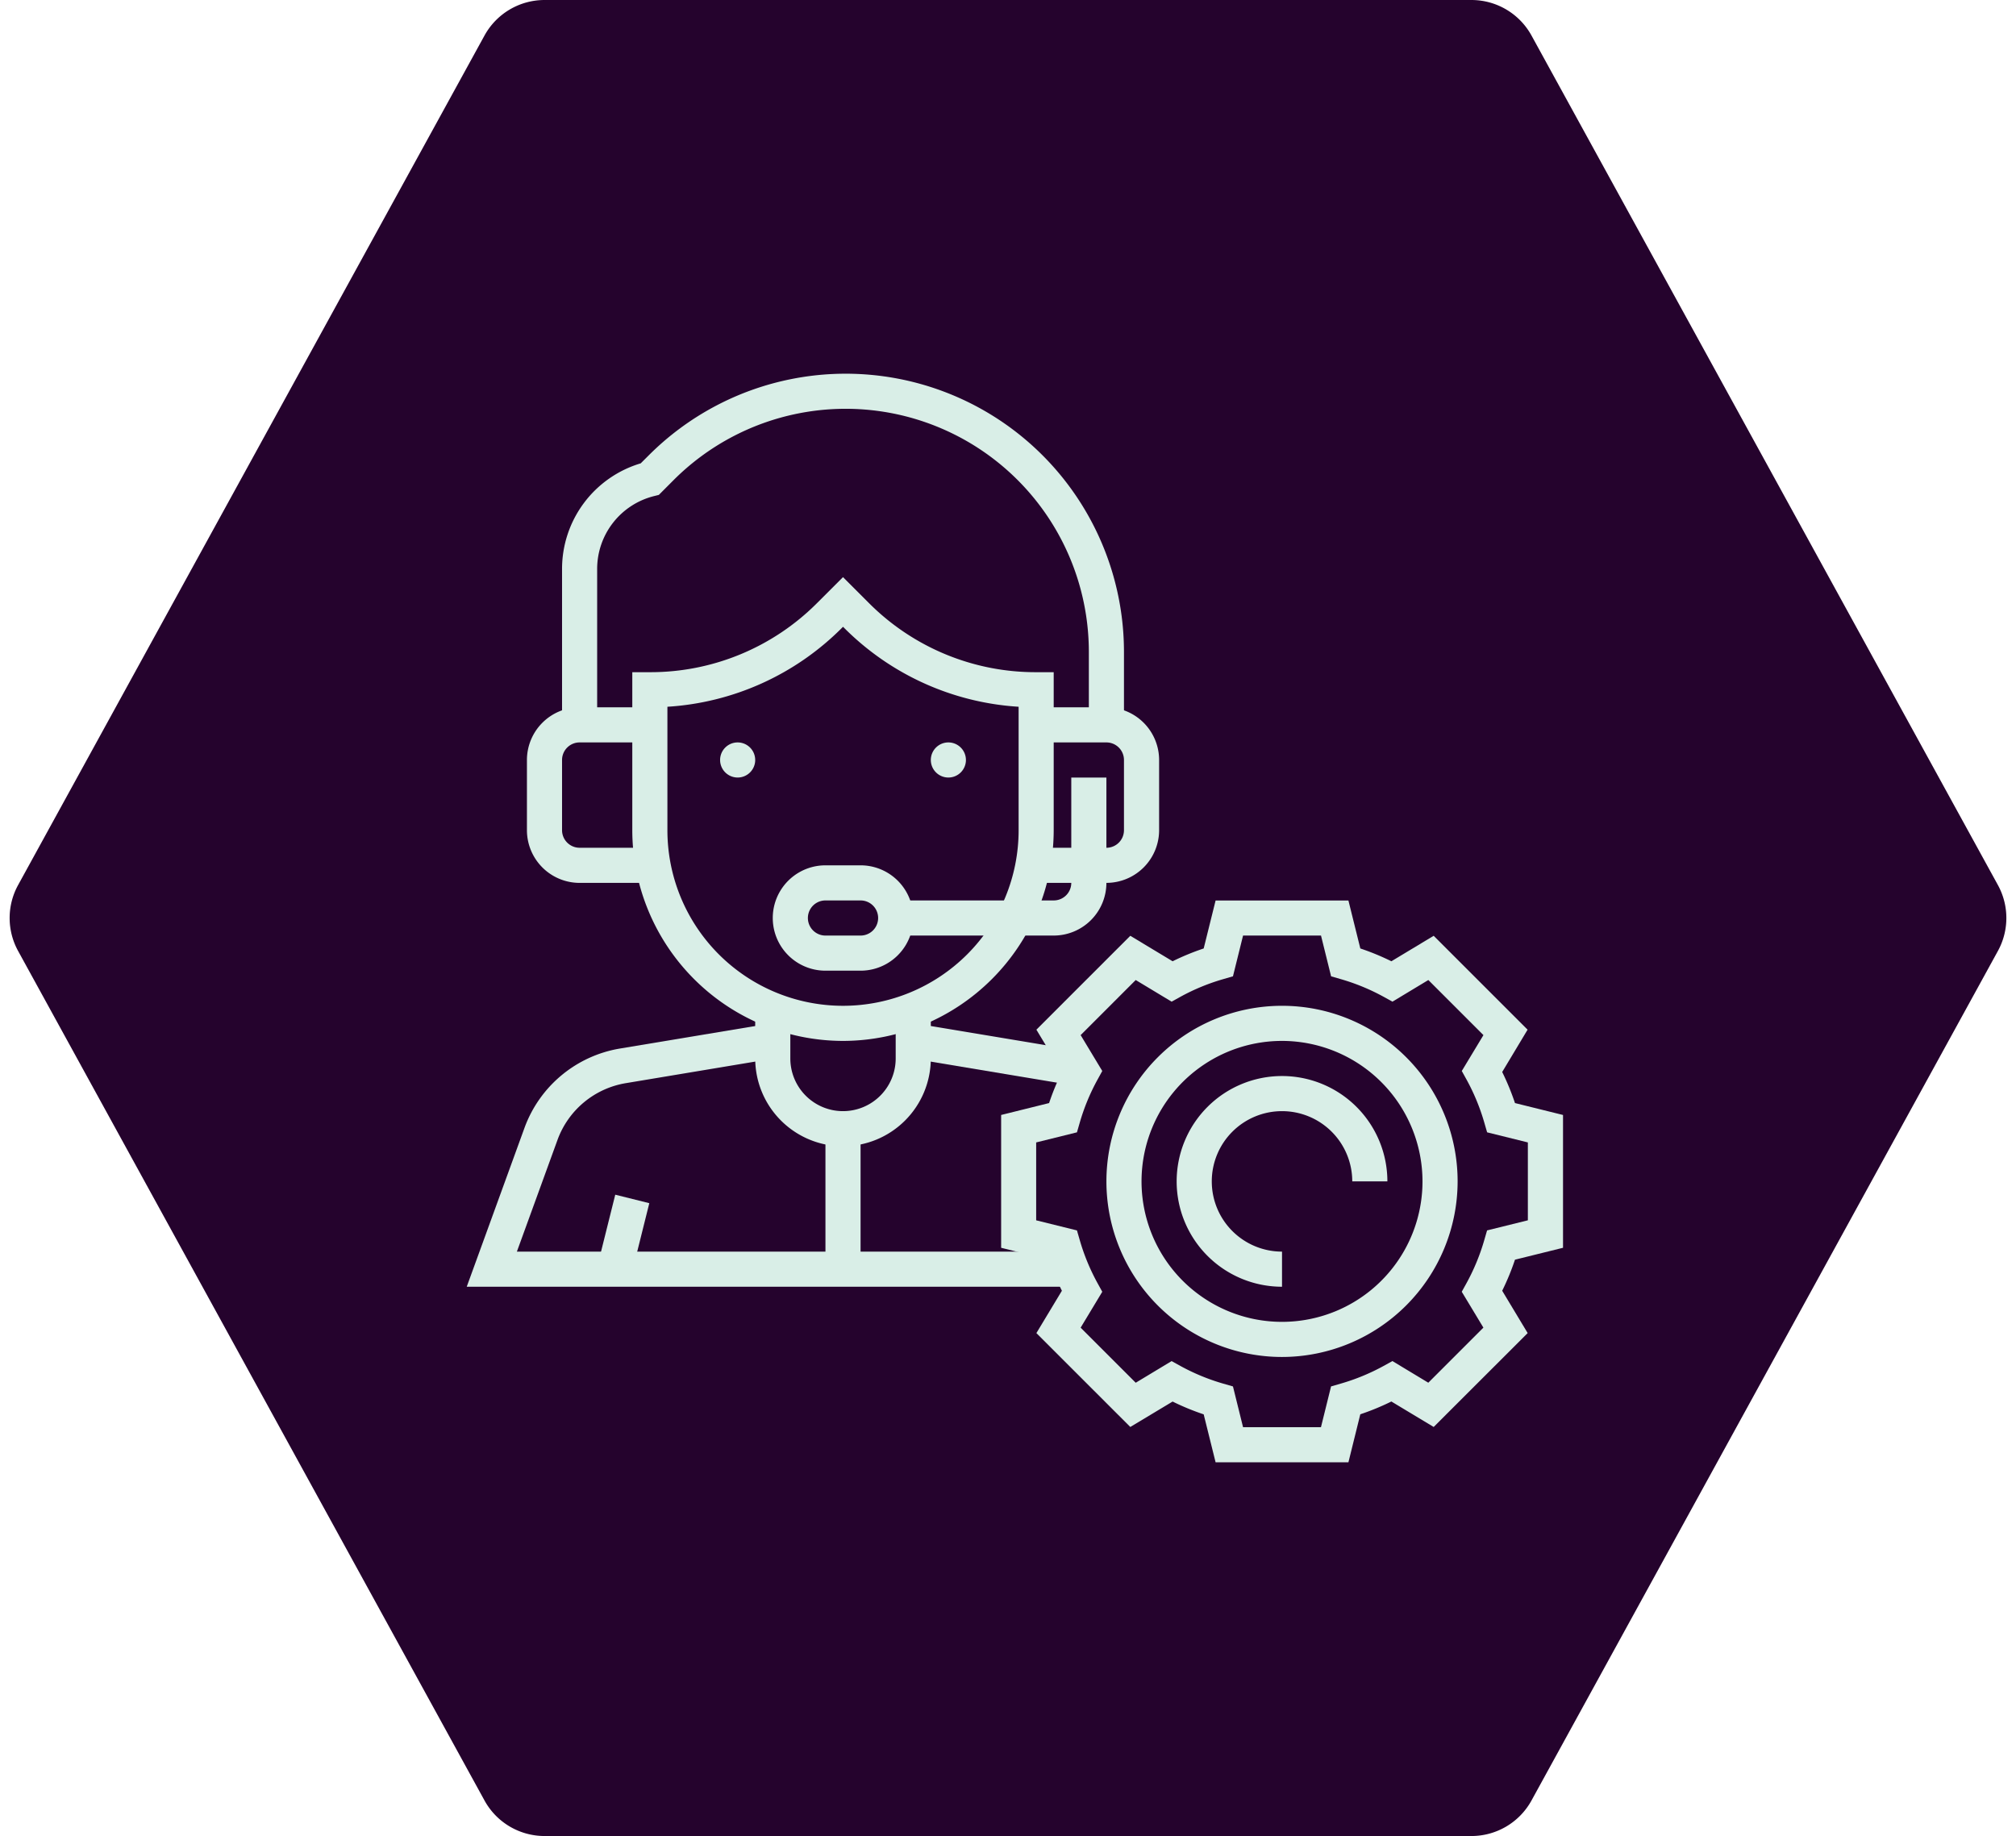 <svg xmlns="http://www.w3.org/2000/svg" xmlns:xlink="http://www.w3.org/1999/xlink" width="147.122" height="134" viewBox="0 0 147.122 134">
  <defs>
    <clipPath id="clip-path">
      <rect id="Rectangle_86" data-name="Rectangle 86" width="80" height="79.452" fill="#d9eee7"/>
    </clipPath>
  </defs>
  <g id="Group_128" data-name="Group 128" transform="translate(-759.939 -3505)">
    <path id="Polygon_17" data-name="Polygon 17" d="M107.382,0a5,5,0,0,1,4.383,2.594l34.036,62a5,5,0,0,1,0,4.812l-34.036,62A5,5,0,0,1,107.382,134H39.74a5,5,0,0,1-4.383-2.594l-34.036-62a5,5,0,0,1,0-4.812l34.036-62A5,5,0,0,1,39.74,0Z" transform="translate(759.939 3505)" fill="#25032d"/>
    <g id="Group_136" data-name="Group 136" transform="translate(794 3532.274)">
      <g id="Group_136-2" data-name="Group 136" clip-path="url(#clip-path)">
        <path id="Path_311" data-name="Path 311" d="M55.778,71.007H46.085l-.869-3.5a18.119,18.119,0,0,1-2.268-.934L39.86,68.428l-6.853-6.852,1.861-3.09a17.91,17.91,0,0,1-.934-2.267l-3.5-.869V45.657l3.5-.869a18.007,18.007,0,0,1,.934-2.268l-1.861-3.088L39.86,32.58l3.088,1.859a18.117,18.117,0,0,1,2.268-.934l.869-3.5h9.693l.869,3.5a18.1,18.1,0,0,1,2.267.934L62,32.58l6.853,6.852L67,42.52a18.194,18.194,0,0,1,.933,2.268l3.506.869V55.35l-3.506.869A18.1,18.1,0,0,1,67,58.486l1.859,3.09L62,68.428l-3.088-1.859a18.1,18.1,0,0,1-2.267.934Zm-7.689-2.563h5.685l.737-2.976.709-.205a15.371,15.371,0,0,0,3.122-1.287l.647-.358,2.619,1.58,4.02-4.02-1.58-2.619.358-.647a15.387,15.387,0,0,0,1.285-3.12l.206-.71,2.976-.737V47.661L65.9,46.924l-.206-.71a15.387,15.387,0,0,0-1.285-3.12l-.358-.647,1.58-2.619-4.02-4.02-2.619,1.58-.647-.358a15.371,15.371,0,0,0-3.122-1.287l-.709-.205-.737-2.976H48.089l-.737,2.976-.71.205a15.36,15.36,0,0,0-3.12,1.287l-.647.358-2.619-1.58-4.02,4.02,1.579,2.619-.356.647a15.39,15.39,0,0,0-1.287,3.12l-.205.71-2.976.737v5.685l2.976.737.205.71a15.39,15.39,0,0,0,1.287,3.12l.356.647L36.236,61.18l4.02,4.02,2.619-1.58.647.358a15.36,15.36,0,0,0,3.12,1.287l.71.205Z" transform="translate(8.565 8.444)" fill="#d9eee7"/>
        <path id="Path_312" data-name="Path 312" d="M49.243,61.63A12.815,12.815,0,1,1,62.058,48.815,12.829,12.829,0,0,1,49.243,61.63m0-23.067A10.252,10.252,0,1,0,59.495,48.815,10.264,10.264,0,0,0,49.243,38.563" transform="translate(10.254 10.133)" fill="#d9eee7"/>
        <path id="Path_313" data-name="Path 313" d="M48.117,55.378a7.689,7.689,0,1,1,7.689-7.689H53.243a5.126,5.126,0,1,0-5.126,5.126Z" transform="translate(11.38 11.259)" fill="#d9eee7"/>
        <path id="Path_314" data-name="Path 314" d="M22.835,46.252a6.415,6.415,0,0,1-6.407-6.407V36h2.563v3.844a3.844,3.844,0,0,0,7.689,0V36h2.563v3.844a6.415,6.415,0,0,1-6.407,6.407" transform="translate(4.624 10.133)" fill="#d9eee7"/>
        <path id="Path_315" data-name="Path 315" d="M44.119,56.218H0l4.217-11.6a8.991,8.991,0,0,1,6.955-5.783l10.951-1.824.42,2.527-10.95,1.825A6.424,6.424,0,0,0,6.625,45.5L3.66,53.655H44.119Z" transform="translate(0 10.419)" fill="#d9eee7"/>
        <path id="Path_316" data-name="Path 316" d="M36.7,41.467c-.163-.04-.327-.074-.493-.1L25.264,39.541l.419-2.528,10.95,1.825q.352.06.682.142Z" transform="translate(7.111 10.418)" fill="#d9eee7"/>
        <rect id="Rectangle_84" data-name="Rectangle 84" width="5.284" height="2.561" transform="translate(9.559 65.046) rotate(-75.985)" fill="#d9eee7"/>
        <path id="Path_317" data-name="Path 317" d="M24.806,45.435A15.4,15.4,0,0,1,9.428,30.057V18.524h1.281a17.166,17.166,0,0,0,12.219-5.061l1.877-1.877,1.877,1.877A17.166,17.166,0,0,0,38.9,18.524h1.281V30.057A15.4,15.4,0,0,1,24.806,45.435M11.991,21.047v9.01a12.815,12.815,0,1,0,25.63,0v-9.01a19.692,19.692,0,0,1-12.749-5.772l-.065-.065-.065.065a19.692,19.692,0,0,1-12.749,5.772" transform="translate(2.654 3.261)" fill="#d9eee7"/>
        <path id="Path_318" data-name="Path 318" d="M12.4,31.815H7.272A3.849,3.849,0,0,1,3.428,27.97V22.844A3.849,3.849,0,0,1,7.272,19H12.4v2.563H7.272a1.282,1.282,0,0,0-1.281,1.281V27.97a1.282,1.282,0,0,0,1.281,1.281H12.4Z" transform="translate(0.965 5.348)" fill="#d9eee7"/>
        <path id="Path_319" data-name="Path 319" d="M37.554,31.815H32.428V29.252h5.126a1.282,1.282,0,0,0,1.281-1.281V22.844a1.282,1.282,0,0,0-1.281-1.281H32.428V19h5.126A3.849,3.849,0,0,1,41.4,22.844V27.97a3.849,3.849,0,0,1-3.844,3.844" transform="translate(9.128 5.348)" fill="#d9eee7"/>
        <path id="Path_320" data-name="Path 320" d="M35.961,34.533H24.428V31.97H35.961a1.282,1.282,0,0,0,1.281-1.281V23h2.563v7.689a3.849,3.849,0,0,1-3.844,3.844" transform="translate(6.876 6.474)" fill="#d9eee7"/>
        <path id="Path_321" data-name="Path 321" d="M23.835,35.689H21.272a3.844,3.844,0,1,1,0-7.689h2.563a3.844,3.844,0,0,1,0,7.689m-2.563-5.126a1.281,1.281,0,0,0,0,2.563h2.563a1.281,1.281,0,0,0,0-2.563Z" transform="translate(4.906 7.881)" fill="#d9eee7"/>
        <path id="Path_322" data-name="Path 322" d="M46.435,25.63H43.872V20.311a17.748,17.748,0,0,0-30.3-12.549L12.491,8.846l-.346.086a5.477,5.477,0,0,0-4.155,5.322V25.63H5.428V14.254a8.037,8.037,0,0,1,5.74-7.711l.595-.593A20.31,20.31,0,0,1,46.435,20.311Z" transform="translate(1.528)" fill="#d9eee7"/>
        <path id="Path_323" data-name="Path 323" d="M16.991,22.281A1.281,1.281,0,1,1,15.709,21a1.282,1.282,0,0,1,1.281,1.281" transform="translate(4.061 5.911)" fill="#d9eee7"/>
        <path id="Path_324" data-name="Path 324" d="M28.991,22.281A1.281,1.281,0,1,1,27.709,21a1.282,1.282,0,0,1,1.281,1.281" transform="translate(7.439 5.911)" fill="#d9eee7"/>
        <rect id="Rectangle_85" data-name="Rectangle 85" width="2.563" height="10.252" transform="translate(26.178 55.103)" fill="#d9eee7"/>
      </g>
    </g>
  </g>
</svg>
